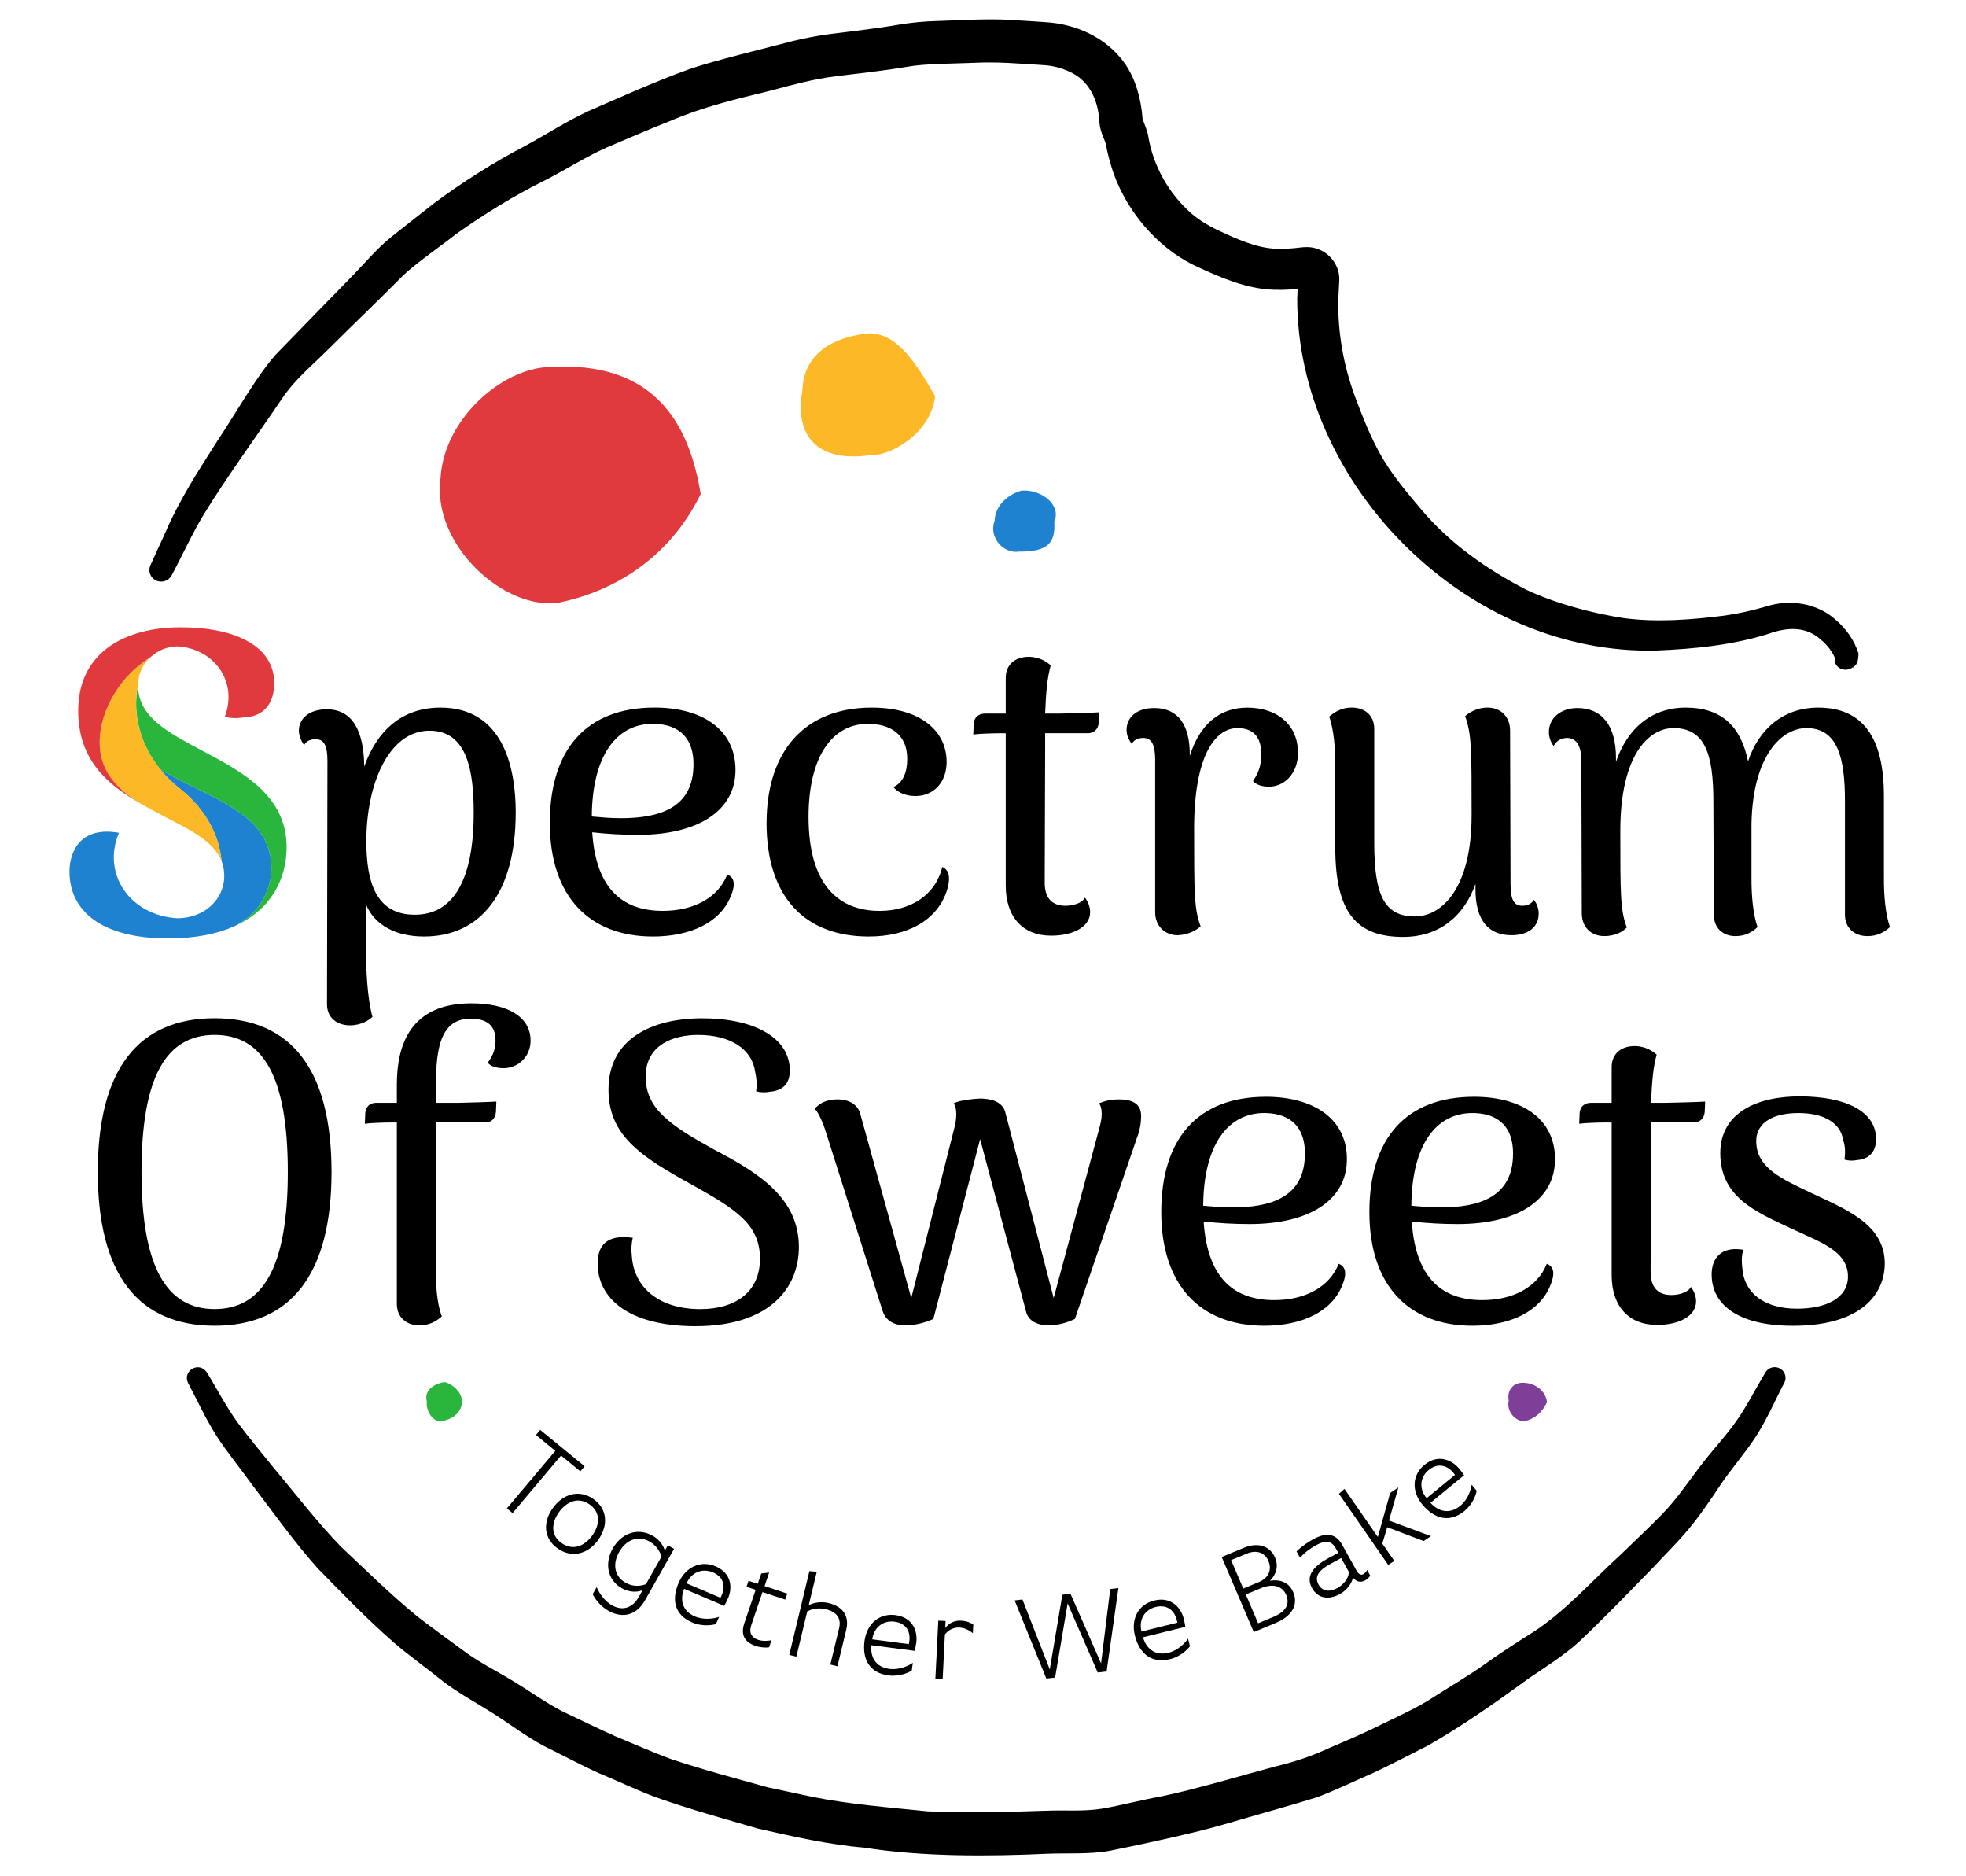<svg xmlns="http://www.w3.org/2000/svg" fill="none" viewBox="0 0 109 104" height="104" width="109">
<path fill="black" d="M30.788 80.421L29.715 79.54L29.951 79.258L32.412 81.275L32.175 81.556L31.106 80.68L28.419 83.87L28.102 83.61L30.788 80.421Z"></path>
<path fill="black" d="M32.888 83.082C33.69 83.637 33.729 84.564 33.172 85.349C32.622 86.122 31.732 86.392 30.93 85.838C30.134 85.288 30.092 84.374 30.642 83.601C31.199 82.816 32.092 82.532 32.888 83.082ZM31.143 85.538C31.761 85.965 32.412 85.709 32.842 85.104C33.28 84.488 33.293 83.808 32.675 83.38C32.063 82.958 31.416 83.219 30.983 83.829C30.558 84.428 30.531 85.115 31.143 85.538Z"></path>
<path fill="black" d="M33.081 87.978C33.189 88.227 33.461 88.723 33.942 88.988C34.541 89.316 35.081 89.11 35.411 88.525L35.628 88.14C35.382 88.25 34.943 88.291 34.503 88.05C33.648 87.581 33.522 86.628 33.967 85.839C34.436 85.007 35.325 84.652 36.178 85.121C36.605 85.356 36.801 85.747 36.863 85.947L37.026 85.657L37.373 85.849L35.759 88.71C35.321 89.486 34.574 89.746 33.755 89.298C33.23 89.011 32.947 88.548 32.859 88.365L33.077 87.98L33.081 87.978ZM36.679 86.278C36.605 86.056 36.421 85.671 36 85.44C35.39 85.105 34.723 85.322 34.322 86.034C33.945 86.702 34.067 87.392 34.702 87.74C35.104 87.962 35.51 87.923 35.815 87.808L36.678 86.278H36.679Z"></path>
<path fill="black" d="M37.931 88.067C37.693 88.648 37.801 89.287 38.525 89.597C39.059 89.823 39.642 89.705 39.87 89.621L39.695 90.019C39.491 90.084 38.937 90.169 38.378 89.932C37.371 89.504 37.231 88.641 37.626 87.736C38.023 86.831 38.869 86.479 39.671 86.819C40.588 87.21 40.605 88.041 40.363 88.593C40.275 88.795 40.207 88.916 40.149 89.012L37.93 88.069L37.931 88.067ZM39.944 88.563C40.278 87.955 40.122 87.408 39.525 87.154C38.935 86.903 38.33 87.156 38.064 87.764L39.944 88.564V88.563Z"></path>
<path fill="black" d="M41.897 88.123L41.387 87.955L41.501 87.623L42.011 87.79L42.207 87.215L42.644 87.164L42.389 87.916L43.648 88.333L43.534 88.665L42.275 88.249L41.651 90.084C41.513 90.489 41.654 90.769 42.044 90.898C42.283 90.977 42.599 90.958 42.775 90.914L42.641 91.307C42.514 91.337 42.178 91.328 41.918 91.242C41.321 91.045 41.033 90.66 41.271 89.96L41.895 88.124L41.897 88.123Z"></path>
<path fill="black" d="M44.877 87.084L45.284 87.123L44.839 88.975C45.059 88.864 45.456 88.744 45.924 88.853C46.78 89.054 47.09 89.616 46.917 90.34L46.431 92.359L46.036 92.267L46.524 90.241C46.653 89.704 46.382 89.336 45.77 89.194C45.26 89.075 44.873 89.254 44.754 89.324L44.153 91.826L43.758 91.733L44.876 87.084H44.877Z"></path>
<path fill="black" d="M48.315 91.193C48.245 91.817 48.524 92.403 49.308 92.506C49.883 92.581 50.412 92.311 50.608 92.169L50.55 92.599C50.373 92.714 49.862 92.946 49.259 92.867C48.172 92.725 47.8 91.932 47.932 90.954C48.064 89.977 48.781 89.41 49.647 89.524C50.637 89.655 50.881 90.452 50.801 91.045C50.77 91.264 50.739 91.399 50.71 91.507L48.313 91.192L48.315 91.193ZM50.388 91.132C50.543 90.456 50.242 89.972 49.596 89.888C48.959 89.804 48.447 90.21 48.359 90.867L50.388 91.133V91.132Z"></path>
<path fill="black" d="M52.022 89.832L52.426 89.851L52.406 90.243C52.556 90.031 52.854 89.811 53.281 89.832C53.609 89.848 53.848 89.963 53.962 90.052L53.937 90.527C53.776 90.395 53.518 90.23 53.191 90.213C52.801 90.194 52.509 90.422 52.388 90.602L52.263 93.078L51.859 93.059L52.022 89.832Z"></path>
<path fill="black" d="M56.25 88.712L56.687 88.659L58.202 92.538L58.899 88.395L59.35 88.341L61.045 92.2L61.555 88.079L62.007 88.025L61.353 92.648L60.861 92.706L59.192 88.879L58.498 92.986L58.012 93.043L56.252 88.707L56.25 88.712Z"></path>
<path fill="black" d="M63.371 90.754C63.54 91.359 64.018 91.801 64.784 91.612C65.346 91.473 65.737 91.029 65.867 90.826L65.973 91.247C65.851 91.419 65.463 91.82 64.873 91.966C63.81 92.228 63.167 91.627 62.925 90.671C62.681 89.715 63.137 88.929 63.985 88.719C64.954 88.479 65.479 89.131 65.626 89.712C65.681 89.927 65.701 90.063 65.715 90.174L63.37 90.754H63.371ZM65.274 89.943C65.165 89.26 64.705 88.918 64.074 89.074C63.45 89.228 63.125 89.792 63.289 90.433L65.274 89.943Z"></path>
<path fill="black" d="M70.414 87.622C70.588 87.586 71.372 87.485 71.697 88.247C72.007 88.97 71.606 89.594 70.73 89.958L69.513 90.464L67.734 86.305L68.957 85.795C69.756 85.463 70.417 85.696 70.692 86.338C70.982 87.018 70.531 87.505 70.411 87.614L70.414 87.62V87.622ZM69.792 87.694C70.327 87.472 70.535 87.018 70.321 86.516C70.134 86.079 69.692 85.879 69.112 86.121L68.255 86.477L68.93 88.052L69.792 87.694ZM70.596 89.625C71.266 89.346 71.539 88.94 71.305 88.395C71.099 87.912 70.57 87.758 69.914 88.031L69.071 88.381L69.753 89.976L70.596 89.625Z"></path>
<path fill="black" d="M75.966 87.332C75.921 87.426 75.808 87.536 75.684 87.602C75.384 87.763 75.147 87.626 75.016 87.444C74.949 87.725 74.723 88.121 74.283 88.36C73.701 88.674 73.083 88.64 72.741 88.023C72.395 87.401 72.746 86.856 73.652 86.365L74.198 86.07L74.056 85.816C73.821 85.393 73.47 85.378 73.004 85.63C72.588 85.855 72.302 86.088 72.077 86.343L71.883 85.993C72.036 85.838 72.36 85.561 72.832 85.306C73.476 84.959 74.041 84.959 74.415 85.63L75.215 87.068C75.323 87.261 75.454 87.324 75.583 87.255C75.7 87.193 75.766 87.085 75.795 87.022L75.967 87.33L75.966 87.332ZM73.812 86.656C73.113 87.034 72.855 87.386 73.104 87.834C73.309 88.202 73.696 88.268 74.137 88.03C74.621 87.768 74.782 87.342 74.791 87.142L74.357 86.361L73.812 86.656Z"></path>
<path fill="black" d="M74.237 82.799L74.54 82.528L76.39 85.195L77.075 82.754L77.53 82.447L77.009 84.284L79.333 85.146L78.929 85.418L76.909 84.653L76.64 85.561L77.302 86.517L76.968 86.743L74.234 82.801L74.237 82.799Z"></path>
<path fill="black" d="M79.309 83.297C79.725 83.771 80.352 83.965 80.96 83.468C81.406 83.102 81.564 82.534 81.592 82.298L81.873 82.632C81.838 82.839 81.665 83.366 81.197 83.75C80.352 84.44 79.51 84.172 78.873 83.412C78.235 82.654 78.3 81.749 78.973 81.2C79.742 80.57 80.501 80.934 80.89 81.396C81.033 81.565 81.112 81.68 81.173 81.773L79.312 83.296L79.309 83.297ZM80.671 81.754C80.273 81.184 79.708 81.074 79.209 81.483C78.714 81.887 78.668 82.534 79.096 83.042L80.671 81.754Z"></path>
<path fill="black" d="M101.713 36.673C101.964 35.421 101.953 36.17 101.987 35.92L102.023 35.896C102.023 35.896 102.035 35.882 101.963 35.942C101.692 36.212 101.817 36.95 101.783 36.595C101.613 36.137 101.306 35.741 100.922 35.431C100.023 34.645 98.942 34.8 97.897 35.182C95.933 35.771 93.917 35.969 91.874 36.056C81.323 36.353 71.892 26.84 71.921 16.538L71.964 15.556L71.967 15.451C71.947 15.729 72.193 15.974 72.472 15.952C72.535 15.944 72.459 15.952 72.421 15.959C71.827 16.036 71.25 16.084 70.636 16.061C69.148 16.016 67.758 15.421 66.44 14.815C64.416 13.909 62.775 12.086 61.918 10.069C61.623 9.361 61.435 8.644 61.297 7.937C61.207 7.659 61.104 7.519 61.004 7.103C60.967 6.963 60.947 6.715 60.947 6.698C60.882 5.53 60.369 4.436 59.274 3.965C58.83 3.759 58.361 3.636 57.832 3.609C56.526 3.528 55.306 3.417 54.005 3.483C52.923 3.532 51.316 3.516 50.252 3.708C49.026 3.919 47.586 4.073 46.344 4.226C45.069 4.385 43.913 4.708 42.657 5.041C40.757 5.503 38.962 5.93 37.171 6.7C36.139 7.097 34.639 7.756 33.614 8.183C32.505 8.679 31.422 9.374 30.207 9.999C28.479 10.854 26.889 11.84 25.321 12.946C24.536 13.571 23.085 14.57 22.353 15.264C21.018 16.62 19.566 17.998 18.208 19.354C17.27 20.292 16.374 21.004 15.645 22.081C14.419 23.894 12.446 26.627 11.317 28.485C10.696 29.49 10.081 30.849 9.518 31.889C9.354 32.207 8.96 32.333 8.638 32.171C8.327 32.014 8.196 31.643 8.339 31.332L9.158 29.541C9.934 27.727 11.018 26.059 12.077 24.399C12.943 23.127 14.408 20.514 15.476 19.462C16.852 18.048 18.204 16.651 19.566 15.261C20.215 14.593 20.933 13.742 21.702 13.126C22.167 12.769 23.559 11.652 24.052 11.274C25.651 10.089 27.384 8.988 29.15 8.068C30.247 7.479 31.359 6.746 32.63 6.156C34.416 5.378 36.343 4.508 38.174 3.851C39.441 3.391 42.623 2.632 43.968 2.271C44.63 2.109 45.341 1.977 46.013 1.887C47.369 1.713 48.532 1.592 49.889 1.358C50.548 1.25 51.285 1.177 51.962 1.165C53.175 1.127 54.811 1.023 56.01 1.105C56.685 1.138 57.345 1.189 57.992 1.231C59.635 1.334 61.257 2.041 62.285 3.412C62.99 4.34 63.286 5.628 63.346 6.592C63.416 6.79 63.628 7.284 63.66 7.546C63.94 9.223 64.807 10.745 66.077 11.852C66.472 12.19 66.947 12.48 67.478 12.741C68.493 13.213 69.628 13.743 70.729 13.787C71.142 13.806 71.588 13.778 72.014 13.728C72.295 13.683 72.693 13.671 72.983 13.775C73.736 14.002 74.287 14.744 74.253 15.529L74.246 15.665L74.196 16.62C74.171 18.434 74.474 20.183 75.094 21.901C75.536 23.082 75.995 24.258 76.587 25.285C77.167 26.299 77.975 27.271 78.799 28.241C80.393 30.13 82.457 31.581 84.655 32.706C86.279 33.456 88.2 33.976 90.011 34.26C91.867 34.508 93.782 34.354 95.638 34.119C96.42 34.008 97.186 33.831 97.938 33.611C99.254 33.194 100.808 33.435 101.826 34.402C102.373 34.88 102.809 35.502 103.029 36.194C102.997 35.857 103.144 36.619 102.851 36.901C102.752 36.98 102.758 36.973 102.726 36.992C102.745 36.754 102.713 37.514 102.957 36.281C103.185 37.084 102.022 37.497 101.713 36.679V36.673Z"></path>
<path fill="black" d="M11.475 76.073C12.052 77.035 12.561 77.998 13.165 78.839C13.688 79.542 14.621 80.685 15.199 81.392C16.395 82.818 17.599 84.386 18.887 85.718C20.257 87.003 21.624 88.358 23.087 89.556C23.782 90.112 24.944 90.938 25.682 91.488C26.566 92.15 27.485 92.596 28.445 93.179C29.393 93.749 30.262 94.391 31.216 94.877C32.109 95.295 33.272 95.867 34.153 96.258C35.04 96.619 36.27 97.163 37.138 97.479C38.925 98.086 40.81 98.582 42.61 99.081C43.096 99.18 44.483 99.484 44.992 99.591C47.086 100.013 49.349 100.188 51.439 100.401C53.313 100.491 56.052 100.436 57.956 100.367C59.091 100.319 60.056 100.424 61.135 100.247C62.124 100.077 63.344 99.757 64.334 99.583C66.193 99.207 68.847 98.41 70.703 97.914C71.779 97.659 72.724 97.341 73.699 96.888C74.542 96.531 75.844 95.971 76.657 95.552C77.466 95.165 78.731 94.577 79.488 94.063C80.249 93.576 81.496 92.835 82.24 92.303C82.966 91.772 84.275 90.914 85.022 90.455C86.807 89.29 88.273 87.612 89.82 86.205C90.563 85.482 91.453 84.655 92.162 83.918C92.887 83.178 93.481 82.317 94.16 81.41C94.845 80.487 95.615 79.683 96.212 78.846C96.813 78.016 97.298 77.04 97.879 76.07C98.048 75.788 98.416 75.695 98.701 75.862C98.976 76.022 99.073 76.37 98.927 76.647C98.429 77.586 97.996 78.614 97.363 79.608C96.721 80.591 95.99 81.412 95.402 82.284C94.824 83.159 94.087 84.245 93.397 85.018C92.869 85.637 92.232 86.251 91.692 86.846C90.297 88.272 88.985 89.648 87.55 90.996C86.821 91.679 85.616 92.453 84.779 93.017C83.005 94.309 81.085 95.666 79.169 96.754C78.248 97.219 77.048 97.847 76.134 98.272C75.191 98.677 73.923 99.294 72.975 99.634C71.871 99.986 69.257 100.711 68.118 101.051C67.712 101.173 66.906 101.39 66.497 101.49C64.823 101.902 63.219 102.245 61.523 102.589C60.414 102.792 59.14 102.708 58.058 102.752C54.803 102.903 51.091 102.921 47.905 102.412C45.979 102.257 43.909 101.785 42.024 101.357C40.101 100.797 38.219 100.281 36.352 99.617C35.367 99.252 34.168 98.684 33.205 98.284C32.276 97.87 31.08 97.229 30.163 96.783C29.153 96.245 28.251 95.548 27.318 94.959C26.401 94.378 25.338 93.808 24.47 93.124C23.737 92.526 22.529 91.656 21.812 91.023C20.331 89.729 18.978 88.328 17.599 86.916C16.306 85.469 15.157 83.837 13.977 82.297C13.451 81.561 12.512 80.388 12.011 79.602C11.387 78.617 10.928 77.603 10.425 76.654C10.105 75.986 11.03 75.418 11.473 76.078L11.475 76.073Z"></path>
<path fill="#E03A3E" d="M38.848 27.388C37.056 31.032 33.953 32.785 31.032 33.392C27.999 33.897 23.921 30.203 24.425 26.498C24.603 23.271 27.791 20.4 30.505 20.339C36.136 20.015 38.174 23.268 38.85 27.388H38.848Z"></path>
<path fill="#FDB827" d="M51.848 21.965C51.576 24.134 49.228 25.29 48.349 25.216C45.393 25.676 44.028 24.238 44.485 21.653C44.552 19.737 45.941 18.76 48.012 18.487C49.634 18.345 50.7 19.966 51.85 21.965H51.848Z"></path>
<path fill="#1E82D0" d="M58.45 28.906C58.533 30.091 58.094 30.595 56.49 30.575C55.649 30.713 54.795 29.787 55.142 28.872C55.186 27.895 56.033 27.364 56.632 27.195C57.777 27.11 58.858 28.024 58.45 28.906Z"></path>
<path fill="#2AB63D" d="M25.609 77.604C25.653 78.297 25.074 78.693 24.394 78.795C23.892 78.714 23.613 78.133 23.665 77.674C23.514 77.187 23.906 76.715 24.661 76.607C25.042 76.702 25.556 77.108 25.609 77.605V77.604Z"></path>
<path fill="#7F3F98" d="M85.767 77.732C85.506 78.259 85.163 78.617 84.516 78.782C83.996 78.782 83.515 78.216 83.647 77.646C83.535 77.028 83.93 76.599 84.504 76.648C85.133 76.677 85.708 77.102 85.769 77.732H85.767Z"></path>
<path fill="black" d="M28.592 45.045C28.592 49.425 26.697 51.91 23.505 51.91C21.921 51.91 20.77 51.27 20.29 50.135V52.645C20.29 53.662 20.361 55.343 20.65 56.36C20.459 56.549 20.026 56.834 19.401 56.834C18.681 56.834 18.13 56.408 18.13 55.674L18.154 42.182C18.154 41.305 17.963 40.974 17.483 40.974C17.314 40.974 17.003 41.022 16.859 41.305C16.668 41.021 16.57 40.737 16.57 40.501C16.57 39.791 17.195 39.317 18.106 39.317C19.546 39.317 20.17 40.501 20.194 42.489C20.914 40.477 22.305 39.223 24.418 39.223C27.802 39.223 28.594 42.371 28.594 45.047L28.592 45.045ZM26.264 45.045C26.264 42.796 25.928 40.501 23.815 40.501C21.56 40.501 20.311 43.436 20.311 46.632C20.311 48.929 20.863 50.703 23 50.703C25.137 50.703 26.264 48.761 26.264 45.045Z"></path>
<path fill="black" d="M40.515 49.685C39.915 51.152 38.259 51.91 36.195 51.91C32.691 51.91 30.484 49.709 30.484 45.612C30.484 41.516 32.524 39.221 36.291 39.221C38.882 39.221 40.778 40.404 40.778 42.677C40.778 44.95 38.691 46.276 35.378 46.276C34.514 46.276 33.674 46.228 32.834 46.134C33.05 49.4 34.634 50.489 36.745 50.489C38.474 50.489 39.816 49.755 40.321 48.477C40.632 48.596 40.847 48.903 40.512 49.685H40.515ZM32.811 45.259C33.316 45.305 33.867 45.353 34.418 45.353C36.529 45.353 38.449 44.809 38.449 42.37C38.449 40.595 37.298 40.121 36.194 40.121C34.154 40.121 32.834 41.921 32.81 45.259H32.811Z"></path>
<path fill="black" d="M42.502 45.614C42.502 41.662 44.59 39.223 48.332 39.223C51.044 39.223 52.483 40.525 52.483 42.23C52.483 43.365 51.764 44.124 50.755 44.124C50.299 44.124 49.819 43.981 49.531 43.626C50.059 43.389 50.299 42.822 50.299 42.063C50.299 40.667 49.315 40.122 48.115 40.122C46.171 40.122 44.828 41.897 44.828 45.282C44.828 49.093 46.533 50.49 48.764 50.49C50.468 50.49 51.859 49.637 52.243 48.052C52.555 48.194 52.748 48.526 52.508 49.33C51.979 51.011 50.324 51.91 48.164 51.91C44.613 51.91 42.5 49.709 42.5 45.613L42.502 45.614Z"></path>
<path fill="black" d="M60.945 39.482L60.92 40.05C60.896 40.429 60.633 40.642 60.32 40.642H57.945V41.495L57.921 48.928C57.921 49.756 58.305 50.206 59.072 50.206C59.48 50.206 60.008 50.063 60.152 49.756C60.367 50.039 60.44 50.324 60.44 50.561C60.44 51.341 59.552 51.863 58.281 51.863C56.696 51.863 55.761 50.821 55.761 49.094V40.644H55.401C55.089 40.644 54.272 40.667 53.961 40.714L53.985 40.122C54.01 39.743 54.274 39.554 54.609 39.554H55.761V37.566C55.761 36.832 56.289 36.406 57.032 36.406C57.656 36.406 58.063 36.713 58.256 36.88C58.063 37.566 57.992 38.37 57.945 39.554H58.736C58.976 39.554 60.705 39.506 60.945 39.484V39.482Z"></path>
<path fill="black" d="M71.964 41.731C71.964 42.821 71.269 43.553 70.453 43.601C69.998 43.625 69.662 43.507 69.469 43.294C69.853 42.726 69.925 42.323 69.925 41.779C69.925 40.808 69.445 40.359 68.605 40.359C67.358 40.359 66.205 41.922 66.205 45.922C66.205 49.543 66.205 50.372 66.565 51.343C66.374 51.533 65.916 51.816 65.292 51.84C64.621 51.84 64.045 51.367 64.045 50.562V42.112C64.045 41.235 63.829 40.904 63.374 40.904C63.205 40.904 62.894 40.951 62.749 41.235C62.558 40.975 62.461 40.738 62.461 40.455C62.461 39.745 63.037 39.247 63.996 39.247C65.269 39.247 65.988 40.124 65.965 41.899C66.516 40.148 67.621 39.225 69.156 39.225C70.787 39.225 71.963 40.148 71.963 41.734L71.964 41.731Z"></path>
<path fill="black" d="M85.307 50.654C85.307 51.364 84.756 51.838 83.796 51.838C82.524 51.838 81.805 51.009 81.805 49.306V48.999C81.133 50.868 79.718 51.934 77.798 51.934C75.229 51.934 74.031 50.608 74.031 46.986V42.346C74.031 41.542 73.96 40.476 73.695 39.718C73.984 39.481 74.367 39.221 74.944 39.221C75.664 39.221 76.191 39.646 76.191 40.404V46.702C76.191 49.613 76.742 50.797 78.446 50.797C79.957 50.797 81.59 49.21 81.59 45.187C81.59 41.518 81.59 40.689 81.23 39.696C81.422 39.529 81.855 39.222 82.477 39.222C83.173 39.222 83.724 39.696 83.724 40.5L83.749 48.999C83.749 49.875 83.942 50.206 84.397 50.206C84.59 50.206 84.877 50.158 85.046 49.875C85.239 50.136 85.31 50.397 85.31 50.656L85.307 50.654Z"></path>
<path fill="black" d="M104.783 51.39C104.495 51.651 104.112 51.888 103.536 51.888C102.816 51.888 102.289 51.438 102.289 50.704V44.407C102.289 41.993 101.881 40.358 100.154 40.358C98.787 40.358 97.178 41.873 97.107 45.661V48.762C97.107 49.567 97.178 50.632 97.443 51.39C97.154 51.651 96.794 51.888 96.218 51.888C95.523 51.888 95.019 51.438 95.019 50.704L94.994 44.407C94.994 41.779 94.514 40.358 92.786 40.358C91.37 40.358 89.835 41.921 89.835 46.04C89.835 49.615 89.835 50.444 90.195 51.413C90.003 51.602 89.619 51.886 88.946 51.886C88.226 51.886 87.699 51.413 87.699 50.608L87.675 42.158C87.675 41.329 87.386 40.904 86.883 40.904C86.595 40.904 86.284 41.046 86.139 41.353C85.948 41.093 85.875 40.832 85.875 40.573C85.875 39.792 86.546 39.247 87.459 39.247C88.779 39.247 89.595 40.17 89.595 42.017V42.23C90.219 40.384 91.563 39.223 93.459 39.223C95.45 39.223 96.53 40.264 96.914 42.206C97.514 40.382 98.905 39.223 100.801 39.223C103.296 39.223 104.449 40.904 104.449 44.124V48.762C104.449 49.567 104.52 50.632 104.785 51.39H104.783Z"></path>
<path fill="black" d="M5.422 64.962C5.422 59.234 7.702 56.44 11.901 56.44C16.101 56.44 18.381 59.232 18.381 64.962C18.381 70.691 16.077 73.484 11.901 73.484C7.726 73.484 5.422 70.715 5.422 64.962ZM15.957 64.962C15.957 59.683 14.588 57.364 11.901 57.364C9.214 57.364 7.846 59.683 7.846 64.962C7.846 70.24 9.237 72.56 11.901 72.56C14.565 72.56 15.957 70.24 15.957 64.962Z"></path>
<path fill="black" d="M29.417 57.671C29.417 58.618 28.673 59.21 27.929 59.21C27.544 59.21 27.209 59.115 27.042 58.903C27.402 58.429 27.473 58.026 27.473 57.672C27.473 56.796 26.944 56.465 26.082 56.465C24.282 56.465 24.162 58.429 24.162 60.489V61.129H25.433C25.673 61.129 27.28 61.081 27.52 61.059L27.496 61.626C27.471 62.005 27.232 62.218 26.92 62.218H24.16V70.338C24.16 71.142 24.207 72.207 24.496 72.966C24.207 73.226 23.825 73.463 23.249 73.463C22.529 73.463 22.002 73.013 22.002 72.279V62.22H21.666C21.355 62.22 20.538 62.244 20.227 62.29L20.251 61.698C20.275 61.319 20.539 61.13 20.851 61.13H22.002V60.113C22.002 57.864 22.793 55.615 26.129 55.615C28.12 55.615 29.416 56.349 29.416 57.675L29.417 57.671Z"></path>
<path fill="black" d="M33.137 70.03C33.137 69.083 33.593 68.397 35.081 68.61C35.01 68.917 34.986 69.249 35.033 69.651C35.153 71.332 36.497 72.562 38.824 72.562C40.744 72.562 42.135 71.639 42.135 69.769C42.135 67.899 40.84 67.047 38.415 65.698C35.584 64.136 33.736 62.976 33.736 60.396C33.736 57.579 36.136 56.443 38.942 56.443C41.749 56.443 43.789 57.485 43.789 59.331C43.789 59.946 43.525 60.444 42.685 60.514C42.469 60.562 42.181 60.562 41.918 60.49C41.989 60.135 41.942 59.756 41.869 59.425C41.701 58.147 40.501 57.365 38.701 57.365C37.334 57.365 35.797 57.909 35.797 59.684C35.797 61.46 37.164 62.383 39.612 63.733C42.156 65.059 44.292 66.455 44.292 69.129C44.292 71.355 42.708 73.509 38.557 73.509C34.79 73.509 33.133 71.922 33.133 70.03H33.137Z"></path>
<path fill="black" d="M48.939 72.68L45.748 62.619C45.652 62.334 45.436 61.742 45.172 61.459C45.388 61.198 45.772 60.939 46.42 60.939C47.069 60.939 47.596 61.222 47.716 61.816L50.523 71.947L52.898 62.574C52.97 62.337 53.018 62.03 53.018 61.745C53.018 61.484 52.971 61.296 52.874 61.153C53.305 60.965 53.905 60.917 54.338 60.893C54.938 60.893 55.562 61.059 55.729 61.627L58.418 71.947L60.938 62.574C61.009 62.313 61.082 62.03 61.082 61.745C61.082 61.484 61.033 61.296 60.938 61.153C61.249 61.035 61.538 60.941 62.042 60.941C62.882 60.941 63.29 61.248 63.266 61.911C63.266 62.219 63.195 62.67 63.026 63.095L59.595 73.108C59.091 73.345 58.611 73.463 58.131 73.463C57.579 73.463 57.002 73.251 56.884 72.683L54.34 63.143L51.748 73.108C51.221 73.345 50.693 73.463 50.164 73.463C49.636 73.463 49.133 73.251 48.94 72.683L48.939 72.68Z"></path>
<path fill="black" d="M74.413 71.259C73.813 72.726 72.158 73.484 70.094 73.484C66.59 73.484 64.383 71.283 64.383 67.187C64.383 63.09 66.423 60.795 70.189 60.795C72.781 60.795 74.676 61.979 74.676 64.251C74.676 66.524 72.589 67.85 69.277 67.85C68.412 67.85 67.572 67.802 66.733 67.708C66.948 70.974 68.532 72.064 70.644 72.064C72.372 72.064 73.715 71.329 74.219 70.051C74.53 70.17 74.746 70.477 74.41 71.259H74.413ZM66.71 66.833C67.214 66.879 67.765 66.927 68.317 66.927C70.428 66.927 72.348 66.384 72.348 63.944C72.348 62.169 71.196 61.695 70.092 61.695C68.052 61.695 66.733 63.495 66.708 66.833H66.71Z"></path>
<path fill="black" d="M85.952 71.259C85.352 72.726 83.697 73.484 81.633 73.484C78.129 73.484 75.922 71.283 75.922 67.187C75.922 63.09 77.962 60.795 81.728 60.795C84.32 60.795 86.215 61.979 86.215 64.251C86.215 66.524 84.128 67.85 80.816 67.85C79.951 67.85 79.112 67.802 78.272 67.708C78.487 70.974 80.071 72.064 82.183 72.064C83.911 72.064 85.254 71.329 85.758 70.051C86.069 70.17 86.285 70.477 85.949 71.259H85.952ZM78.25 66.833C78.754 66.879 79.306 66.927 79.857 66.927C81.968 66.927 83.888 66.384 83.888 63.944C83.888 62.169 82.737 61.695 81.633 61.695C79.593 61.695 78.273 63.495 78.249 66.833H78.25Z"></path>
<path fill="black" d="M94.538 61.058L94.514 61.626C94.49 62.005 94.227 62.218 93.914 62.218H91.539V63.071L91.514 70.504C91.514 71.332 91.899 71.782 92.666 71.782C93.074 71.782 93.601 71.639 93.746 71.332C93.961 71.615 94.034 71.9 94.034 72.137C94.034 72.918 93.146 73.439 91.874 73.439C90.29 73.439 89.355 72.398 89.355 70.67V62.22H88.995C88.683 62.22 87.866 62.244 87.555 62.29L87.579 61.698C87.603 61.319 87.868 61.13 88.203 61.13H89.355V59.142C89.355 58.408 89.883 57.982 90.626 57.982C91.25 57.982 91.657 58.29 91.85 58.456C91.657 59.142 91.586 59.947 91.539 61.13H92.33C92.57 61.13 94.298 61.082 94.538 61.06V61.058Z"></path>
<path fill="black" d="M94.898 70.644C94.898 69.84 95.33 69.058 96.65 69.272C96.554 69.627 96.554 69.934 96.601 70.313C96.697 71.639 97.777 72.538 99.625 72.538C101.256 72.538 102.456 71.946 102.456 70.763C102.456 69.296 100.825 68.821 99.192 68.04C97.321 67.164 95.377 66.335 95.377 63.921C95.377 61.672 97.417 60.773 99.768 60.773C102.383 60.773 104.015 61.626 104.015 63.141C104.015 63.709 103.75 64.23 102.983 64.3C102.719 64.348 102.503 64.348 102.263 64.276C102.312 63.945 102.312 63.52 102.192 63.211C102.048 62.24 101.136 61.696 99.697 61.696C98.472 61.696 97.37 62.122 97.37 63.259C97.37 64.75 98.834 65.366 100.416 66.124C102.312 67.023 104.496 67.851 104.496 70.03C104.496 71.663 103.272 73.487 99.409 73.487C96.243 73.487 94.898 72.233 94.898 70.646V70.644Z"></path>
<path fill="#1E82D0" d="M14.538 49.935C14.165 50.581 13.63 51.011 13.019 51.33C12.067 51.761 10.846 52.017 9.315 52.017C5.597 52.017 3.852 50.468 3.852 48.317C3.852 47.176 4.48 45.783 6.598 46.164C5.644 48.378 7.147 50.735 9.83 50.898C11.288 50.898 12.433 49.899 12.433 48.538C12.433 48.239 12.38 47.969 12.283 47.725C12.143 46.107 11.195 44.679 9.998 43.739C9.587 43.417 9.216 43.052 8.891 42.65C8.893 42.647 8.894 42.644 8.897 42.642C10.466 43.622 12.353 44.217 13.755 45.404C15.086 46.531 15.472 48.314 14.54 49.936L14.538 49.935Z"></path>
<path fill="#2AB63D" d="M15.89 46.955C15.89 48.663 15.076 50.401 13.018 51.33C13.628 51.011 14.164 50.581 14.537 49.935C15.469 48.314 15.083 46.529 13.751 45.403C12.342 44.21 10.442 43.615 8.868 42.625C7.831 41.327 7.305 39.67 7.655 37.953C7.653 37.968 7.653 37.983 7.653 37.998C7.653 39.738 9.312 40.593 11.142 41.573C13.344 42.745 15.89 44.042 15.89 46.953V46.955Z"></path>
<path fill="#FDB827" d="M12.278 47.722C11.833 46.593 10.457 45.967 9.025 45.213C8.569 44.972 8.103 44.724 7.647 44.458C7.644 44.455 7.641 44.453 7.637 44.45C7.166 44.152 6.608 43.734 6.143 43.108C4.781 41.272 5.844 38.448 7.586 36.981C7.842 36.767 8.089 36.577 8.338 36.424C7.931 36.801 7.665 37.33 7.653 37.952C7.191 40.209 8.247 42.365 9.992 43.736C11.191 44.673 12.137 46.101 12.277 47.721L12.278 47.722Z"></path>
<path fill="#E03A3E" d="M15.203 37.872C15.203 38.82 14.774 39.74 13.46 39.772C13.059 39.835 12.773 39.803 12.46 39.74C13.166 37.888 12.008 36.168 10.209 35.869C10.095 35.849 9.978 35.836 9.857 35.828C9.29 35.828 8.745 36.05 8.341 36.426C8.092 36.579 7.844 36.768 7.589 36.983C5.847 38.45 4.784 41.275 6.146 43.11C6.611 43.736 7.169 44.154 7.639 44.453C5.897 43.426 4.336 42.075 4.336 39.393C4.336 37.063 5.68 35.704 7.554 35.118C8.302 34.884 9.134 34.773 10 34.773C13.06 34.773 15.205 35.816 15.205 37.873L15.203 37.872Z"></path>
</svg>
